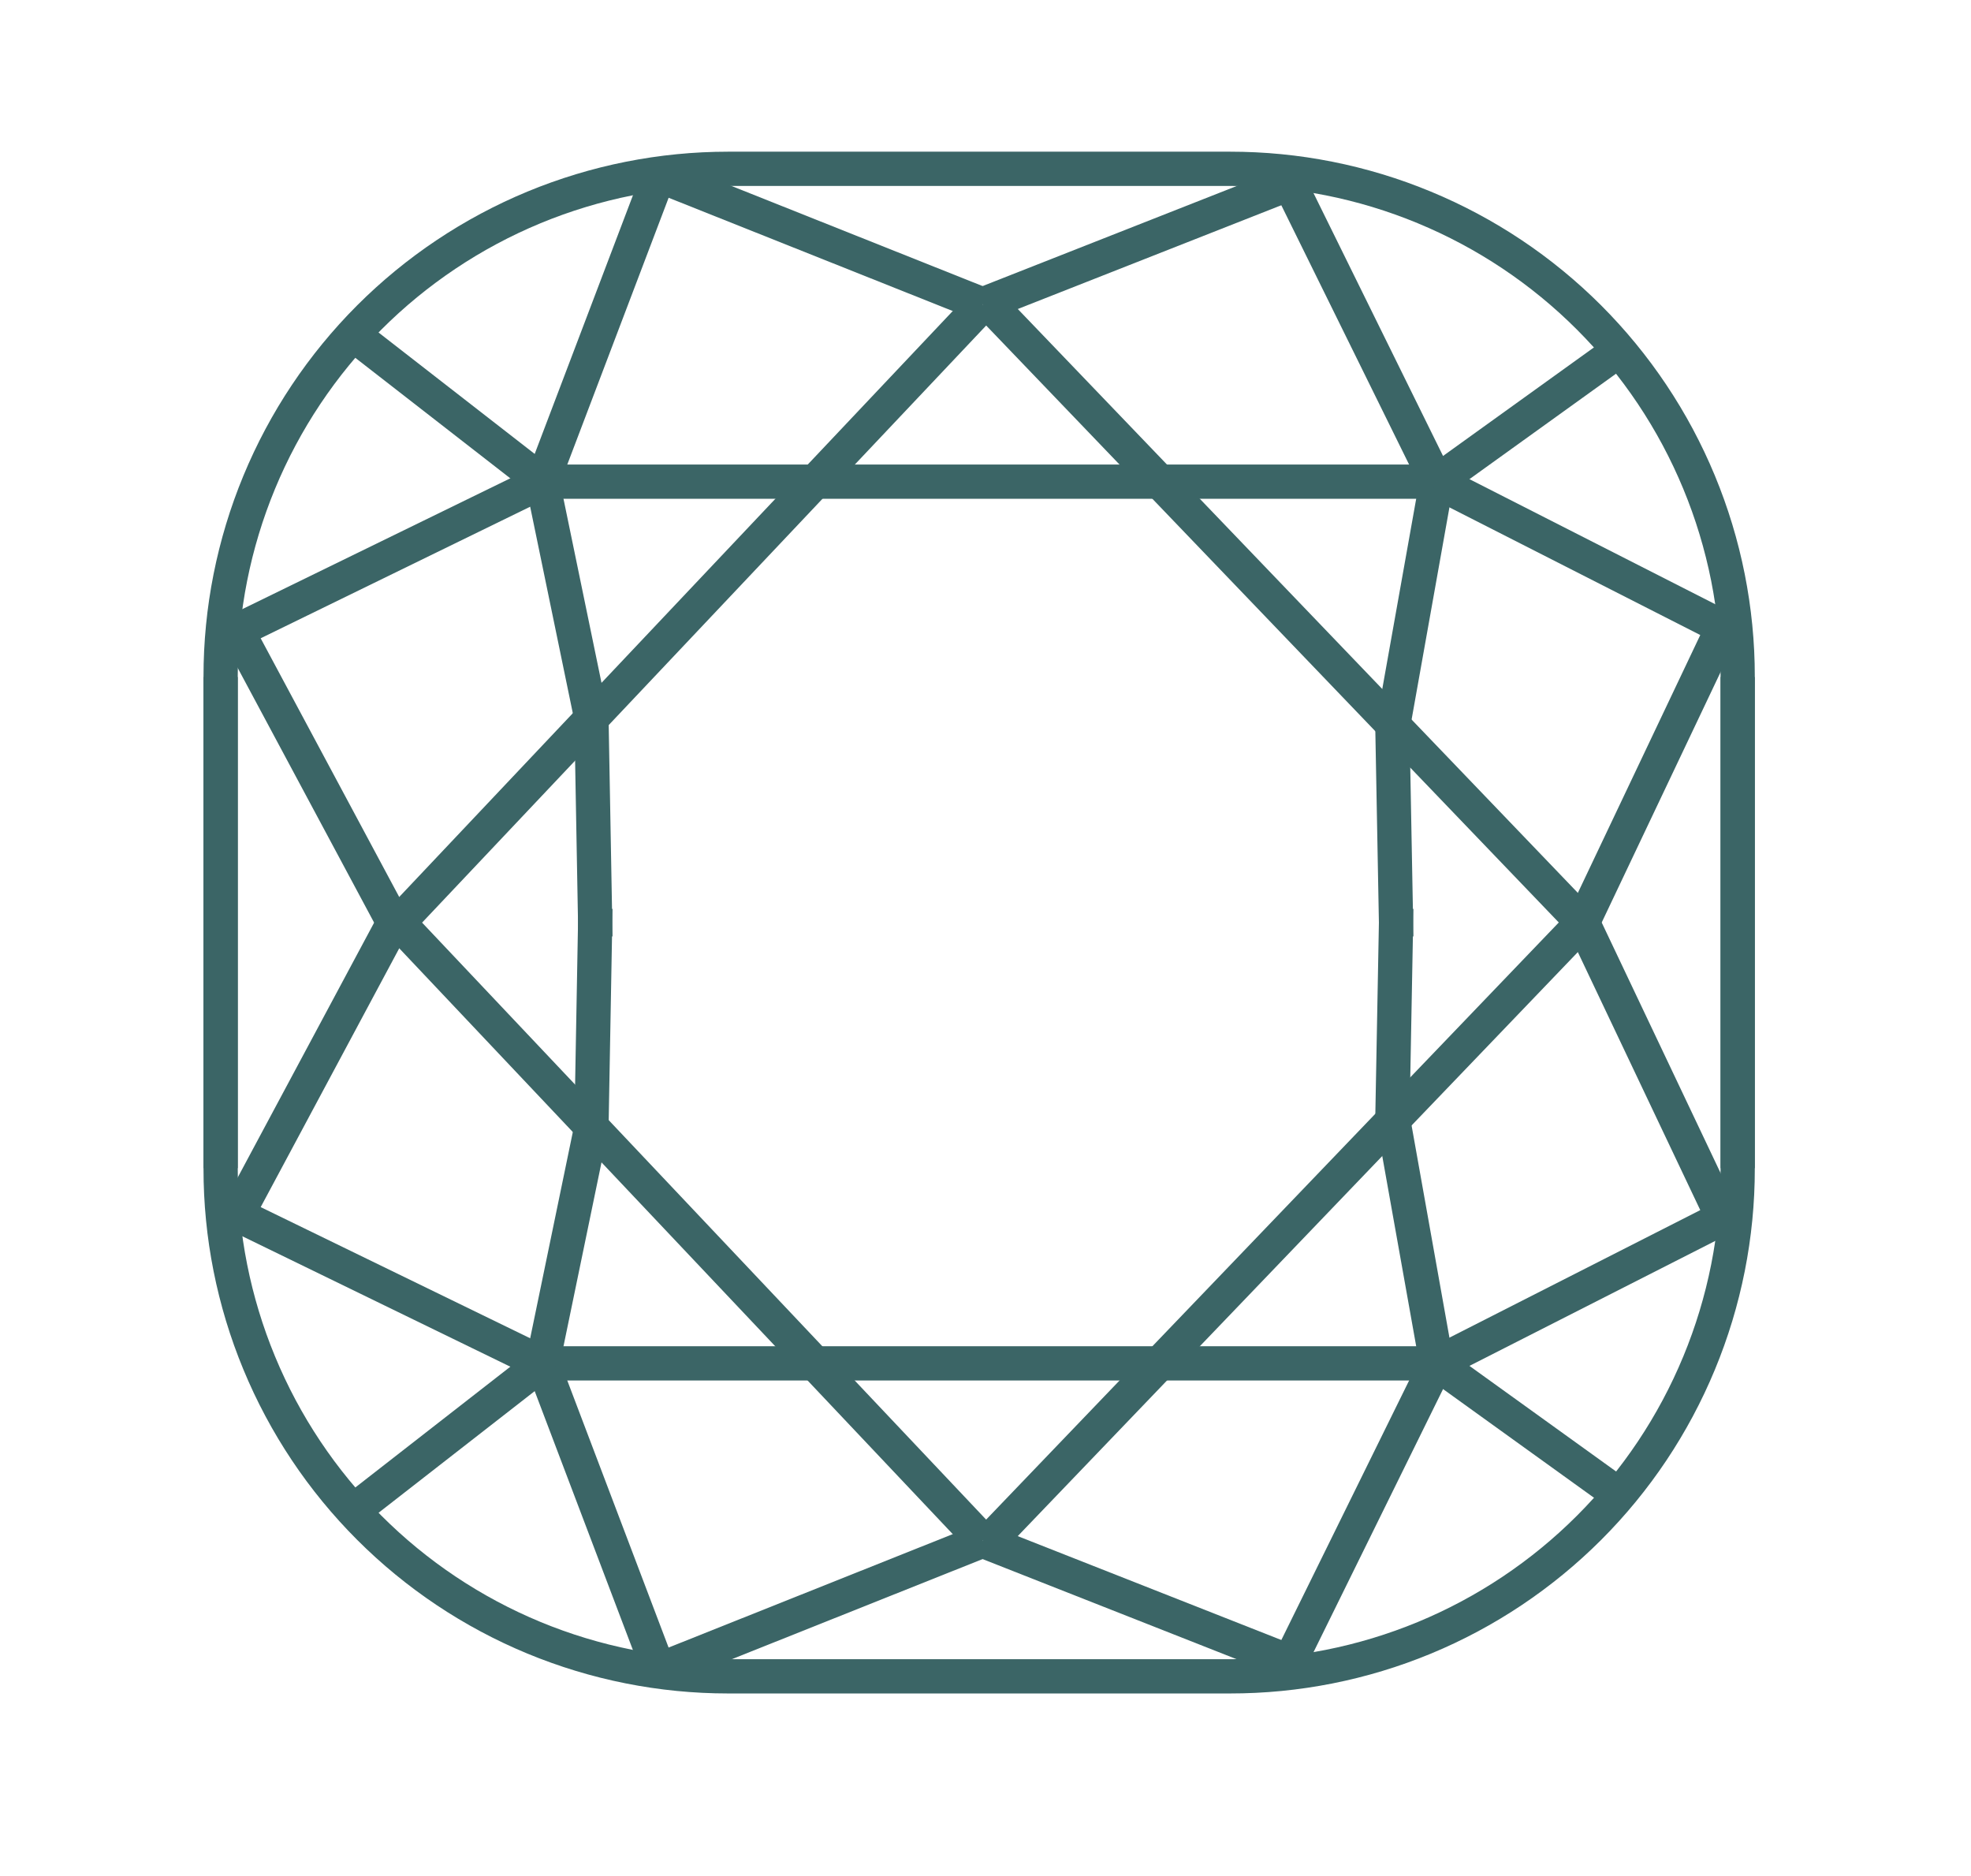 <svg width="62" height="59" viewBox="0 0 62 59" fill="none" xmlns="http://www.w3.org/2000/svg">
<g clip-path="url(#clip0_79_134)">
<path d="M20.885 5.581L30.907 9.576" stroke="#3B6566" stroke-width="1.077" stroke-miterlimit="10"/>
<path d="M20.624 5.779L17.064 15.148" stroke="#3B6566" stroke-width="1.077" stroke-miterlimit="10"/>
<path d="M17.064 15.148H45.191" stroke="#3B6566" stroke-width="1.077" stroke-miterlimit="10"/>
<path d="M11.304 10.67L17.064 15.148" stroke="#3B6566" stroke-width="1.077" stroke-miterlimit="10"/>
<path d="M17.064 15.148L7.461 19.835" stroke="#3B6566" stroke-width="1.077" stroke-miterlimit="10"/>
<path d="M30.907 9.574L12.437 29.121" stroke="#3B6566" stroke-width="1.077" stroke-miterlimit="10"/>
<path d="M17.064 15.148L18.604 22.602" stroke="#3B6566" stroke-width="1.077" stroke-miterlimit="10"/>
<path d="M31.131 9.574L49.783 29.015" stroke="#3B6566" stroke-width="1.077" stroke-miterlimit="10"/>
<path d="M40.569 5.772L30.907 9.576" stroke="#3B6566" stroke-width="1.077" stroke-miterlimit="10"/>
<path d="M45.191 15.149L40.569 5.772" stroke="#3B6566" stroke-width="1.077" stroke-miterlimit="10"/>
<path d="M51.028 10.95L45.191 15.148" stroke="#3B6566" stroke-width="1.077" stroke-miterlimit="10"/>
<path d="M43.825 22.806L45.191 15.148" stroke="#3B6566" stroke-width="1.077" stroke-miterlimit="10"/>
<path d="M54.195 19.729L45.191 15.148" stroke="#3B6566" stroke-width="1.077" stroke-miterlimit="10"/>
<path d="M49.785 29.017L54.195 19.729" stroke="#3B6566" stroke-width="1.077" stroke-miterlimit="10"/>
<path d="M7.461 19.835L12.436 29.123" stroke="#3B6566" stroke-width="1.077" stroke-miterlimit="10"/>
<path d="M18.605 22.603L18.729 29.459" stroke="#3B6566" stroke-width="1.077" stroke-miterlimit="10"/>
<path d="M43.794 22.603L43.922 29.459" stroke="#3B6566" stroke-width="1.077" stroke-miterlimit="10"/>
<path d="M6.94 36.739V21.278C6.939 19.181 7.352 17.105 8.154 15.167C8.956 13.23 10.132 11.469 11.614 9.986C13.097 8.503 14.857 7.327 16.794 6.524C18.732 5.722 20.808 5.309 22.905 5.309H38.691C40.788 5.308 42.865 5.72 44.802 6.523C46.74 7.325 48.5 8.5 49.983 9.983C51.466 11.466 52.643 13.226 53.445 15.163C54.248 17.1 54.661 19.177 54.661 21.274V36.739" stroke="#3B6566" stroke-width="1.077" stroke-miterlimit="10"/>
<path d="M20.885 52.453L30.907 48.453" stroke="#3B6566" stroke-width="1.077" stroke-miterlimit="10"/>
<path d="M20.624 52.259L17.064 42.877" stroke="#3B6566" stroke-width="1.077" stroke-miterlimit="10"/>
<path d="M17.064 42.877H45.191" stroke="#3B6566" stroke-width="1.077" stroke-miterlimit="10"/>
<path d="M11.304 47.364L17.064 42.877" stroke="#3B6566" stroke-width="1.077" stroke-miterlimit="10"/>
<path d="M17.064 42.875L7.461 38.202" stroke="#3B6566" stroke-width="1.077" stroke-miterlimit="10"/>
<path d="M30.907 48.455L12.437 28.911" stroke="#3B6566" stroke-width="1.077" stroke-miterlimit="10"/>
<path d="M17.064 42.877L18.604 35.431" stroke="#3B6566" stroke-width="1.077" stroke-miterlimit="10"/>
<path d="M31.131 48.453L49.783 29.008" stroke="#3B6566" stroke-width="1.077" stroke-miterlimit="10"/>
<path d="M40.569 52.26L30.907 48.453" stroke="#3B6566" stroke-width="1.077" stroke-miterlimit="10"/>
<path d="M45.191 42.877L40.569 52.262" stroke="#3B6566" stroke-width="1.077" stroke-miterlimit="10"/>
<path d="M51.028 47.079L45.191 42.877" stroke="#3B6566" stroke-width="1.077" stroke-miterlimit="10"/>
<path d="M43.825 35.223L45.191 42.877" stroke="#3B6566" stroke-width="1.077" stroke-miterlimit="10"/>
<path d="M54.195 38.3L45.191 42.877" stroke="#3B6566" stroke-width="1.077" stroke-miterlimit="10"/>
<path d="M49.785 29.008L54.195 38.3" stroke="#3B6566" stroke-width="1.077" stroke-miterlimit="10"/>
<path d="M7.461 38.203L12.436 28.911" stroke="#3B6566" stroke-width="1.077" stroke-miterlimit="10"/>
<path d="M18.605 35.431L18.729 28.575" stroke="#3B6566" stroke-width="1.077" stroke-miterlimit="10"/>
<path d="M43.794 35.431L43.922 28.575" stroke="#3B6566" stroke-width="1.077" stroke-miterlimit="10"/>
<path d="M6.94 21.291V36.755C6.939 38.852 7.352 40.928 8.154 42.865C8.955 44.802 10.131 46.562 11.613 48.044C13.095 49.527 14.855 50.703 16.791 51.505C18.728 52.307 20.804 52.72 22.9 52.72H38.691C40.789 52.722 42.866 52.31 44.804 51.509C46.742 50.707 48.502 49.531 49.986 48.048C51.469 46.566 52.645 44.805 53.447 42.867C54.25 40.929 54.662 38.853 54.661 36.755V21.291" stroke="#3B6566" stroke-width="1.077" stroke-miterlimit="10"/>
</g>
<defs>
<clipPath id="clip0_79_134">
<rect width="48.798" height="48.489" fill="white" transform="translate(6.401 4.77)"/>
</clipPath>
</defs>
</svg>
